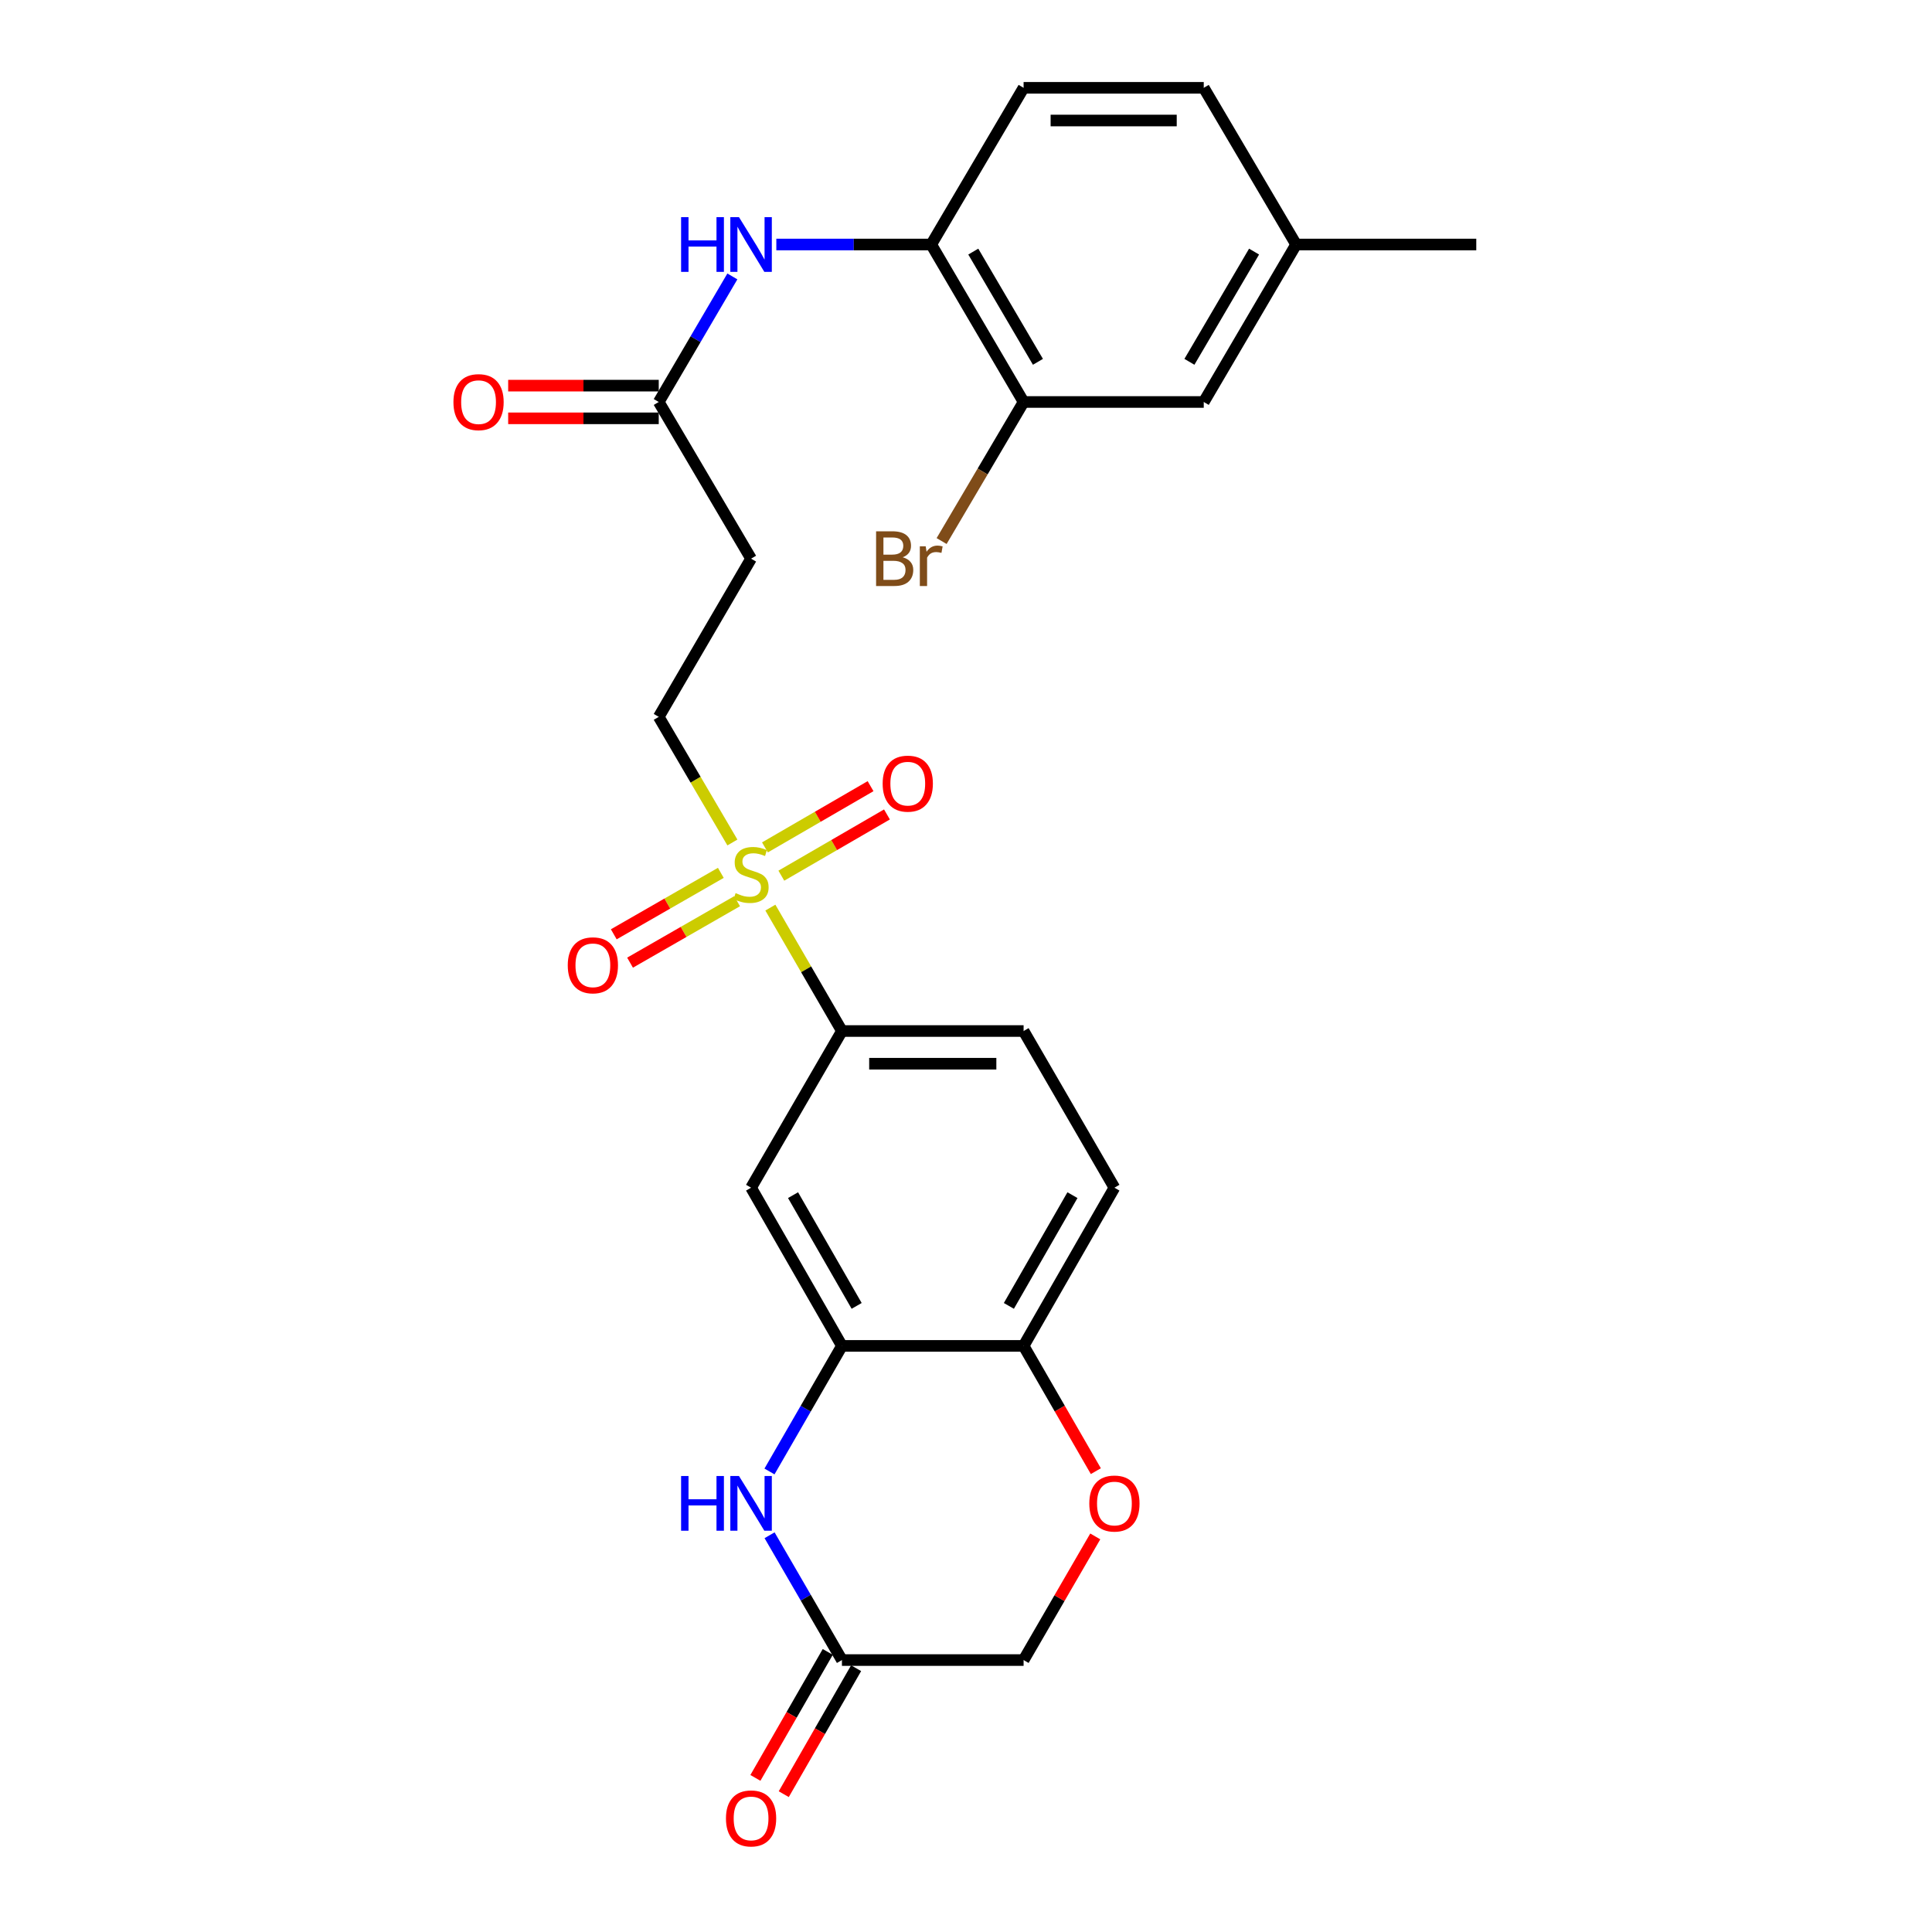 <?xml version='1.0' encoding='iso-8859-1'?>
<svg version='1.1' baseProfile='full'
              xmlns='http://www.w3.org/2000/svg'
                      xmlns:rdkit='http://www.rdkit.org/xml'
                      xmlns:xlink='http://www.w3.org/1999/xlink'
                  xml:space='preserve'
width='1000px' height='1000px' viewBox='0 0 1000 1000'>
<!-- END OF HEADER -->
<rect style='opacity:1.0;fill:#FFFFFF;stroke:none' width='1000' height='1000' x='0' y='0'> </rect>
<path class='bond-2' d='M 398.742,469.776 L 417.263,501.716' style='fill:none;fill-rule:evenodd;stroke:#CCCC00;stroke-width:6px;stroke-linecap:butt;stroke-linejoin:miter;stroke-opacity:1' />
<path class='bond-2' d='M 417.263,501.716 L 435.783,533.656' style='fill:none;fill-rule:evenodd;stroke:#000000;stroke-width:6px;stroke-linecap:butt;stroke-linejoin:miter;stroke-opacity:1' />
<path class='bond-11' d='M 379.091,436.07 L 360.028,403.557' style='fill:none;fill-rule:evenodd;stroke:#CCCC00;stroke-width:6px;stroke-linecap:butt;stroke-linejoin:miter;stroke-opacity:1' />
<path class='bond-11' d='M 360.028,403.557 L 340.965,371.045' style='fill:none;fill-rule:evenodd;stroke:#000000;stroke-width:6px;stroke-linecap:butt;stroke-linejoin:miter;stroke-opacity:1' />
<path class='bond-13' d='M 404.422,453.249 L 431.755,437.403' style='fill:none;fill-rule:evenodd;stroke:#CCCC00;stroke-width:6px;stroke-linecap:butt;stroke-linejoin:miter;stroke-opacity:1' />
<path class='bond-13' d='M 431.755,437.403 L 459.088,421.556' style='fill:none;fill-rule:evenodd;stroke:#FF0000;stroke-width:6px;stroke-linecap:butt;stroke-linejoin:miter;stroke-opacity:1' />
<path class='bond-13' d='M 395.935,438.611 L 423.269,422.764' style='fill:none;fill-rule:evenodd;stroke:#CCCC00;stroke-width:6px;stroke-linecap:butt;stroke-linejoin:miter;stroke-opacity:1' />
<path class='bond-13' d='M 423.269,422.764 L 450.602,406.918' style='fill:none;fill-rule:evenodd;stroke:#FF0000;stroke-width:6px;stroke-linecap:butt;stroke-linejoin:miter;stroke-opacity:1' />
<path class='bond-14' d='M 373.102,451.784 L 345.396,467.69' style='fill:none;fill-rule:evenodd;stroke:#CCCC00;stroke-width:6px;stroke-linecap:butt;stroke-linejoin:miter;stroke-opacity:1' />
<path class='bond-14' d='M 345.396,467.69 L 317.689,483.596' style='fill:none;fill-rule:evenodd;stroke:#FF0000;stroke-width:6px;stroke-linecap:butt;stroke-linejoin:miter;stroke-opacity:1' />
<path class='bond-14' d='M 381.527,466.457 L 353.82,482.364' style='fill:none;fill-rule:evenodd;stroke:#CCCC00;stroke-width:6px;stroke-linecap:butt;stroke-linejoin:miter;stroke-opacity:1' />
<path class='bond-14' d='M 353.82,482.364 L 326.114,498.27' style='fill:none;fill-rule:evenodd;stroke:#FF0000;stroke-width:6px;stroke-linecap:butt;stroke-linejoin:miter;stroke-opacity:1' />
<path class='bond-0' d='M 398.282,761.63 L 417.033,729.132' style='fill:none;fill-rule:evenodd;stroke:#0000FF;stroke-width:6px;stroke-linecap:butt;stroke-linejoin:miter;stroke-opacity:1' />
<path class='bond-0' d='M 417.033,729.132 L 435.783,696.635' style='fill:none;fill-rule:evenodd;stroke:#000000;stroke-width:6px;stroke-linecap:butt;stroke-linejoin:miter;stroke-opacity:1' />
<path class='bond-4' d='M 398.325,794.646 L 417.054,826.946' style='fill:none;fill-rule:evenodd;stroke:#0000FF;stroke-width:6px;stroke-linecap:butt;stroke-linejoin:miter;stroke-opacity:1' />
<path class='bond-4' d='M 417.054,826.946 L 435.783,859.246' style='fill:none;fill-rule:evenodd;stroke:#000000;stroke-width:6px;stroke-linecap:butt;stroke-linejoin:miter;stroke-opacity:1' />
<path class='bond-1' d='M 435.783,696.635 L 388.755,614.751' style='fill:none;fill-rule:evenodd;stroke:#000000;stroke-width:6px;stroke-linecap:butt;stroke-linejoin:miter;stroke-opacity:1' />
<path class='bond-1' d='M 443.401,675.925 L 410.482,618.606' style='fill:none;fill-rule:evenodd;stroke:#000000;stroke-width:6px;stroke-linecap:butt;stroke-linejoin:miter;stroke-opacity:1' />
<path class='bond-26' d='M 435.783,696.635 L 529.812,696.635' style='fill:none;fill-rule:evenodd;stroke:#000000;stroke-width:6px;stroke-linecap:butt;stroke-linejoin:miter;stroke-opacity:1' />
<path class='bond-3' d='M 435.783,533.656 L 388.755,614.751' style='fill:none;fill-rule:evenodd;stroke:#000000;stroke-width:6px;stroke-linecap:butt;stroke-linejoin:miter;stroke-opacity:1' />
<path class='bond-16' d='M 435.783,533.656 L 529.812,533.656' style='fill:none;fill-rule:evenodd;stroke:#000000;stroke-width:6px;stroke-linecap:butt;stroke-linejoin:miter;stroke-opacity:1' />
<path class='bond-16' d='M 449.888,550.576 L 515.708,550.576' style='fill:none;fill-rule:evenodd;stroke:#000000;stroke-width:6px;stroke-linecap:butt;stroke-linejoin:miter;stroke-opacity:1' />
<path class='bond-17' d='M 428.447,855.033 L 409.723,887.634' style='fill:none;fill-rule:evenodd;stroke:#000000;stroke-width:6px;stroke-linecap:butt;stroke-linejoin:miter;stroke-opacity:1' />
<path class='bond-17' d='M 409.723,887.634 L 390.999,920.236' style='fill:none;fill-rule:evenodd;stroke:#FF0000;stroke-width:6px;stroke-linecap:butt;stroke-linejoin:miter;stroke-opacity:1' />
<path class='bond-17' d='M 443.12,863.46 L 424.395,896.061' style='fill:none;fill-rule:evenodd;stroke:#000000;stroke-width:6px;stroke-linecap:butt;stroke-linejoin:miter;stroke-opacity:1' />
<path class='bond-17' d='M 424.395,896.061 L 405.671,928.663' style='fill:none;fill-rule:evenodd;stroke:#FF0000;stroke-width:6px;stroke-linecap:butt;stroke-linejoin:miter;stroke-opacity:1' />
<path class='bond-27' d='M 435.783,859.246 L 529.812,859.246' style='fill:none;fill-rule:evenodd;stroke:#000000;stroke-width:6px;stroke-linecap:butt;stroke-linejoin:miter;stroke-opacity:1' />
<path class='bond-5' d='M 379.068,143.08 L 360.016,175.573' style='fill:none;fill-rule:evenodd;stroke:#0000FF;stroke-width:6px;stroke-linecap:butt;stroke-linejoin:miter;stroke-opacity:1' />
<path class='bond-5' d='M 360.016,175.573 L 340.965,208.066' style='fill:none;fill-rule:evenodd;stroke:#000000;stroke-width:6px;stroke-linecap:butt;stroke-linejoin:miter;stroke-opacity:1' />
<path class='bond-8' d='M 401.826,126.558 L 441.915,126.558' style='fill:none;fill-rule:evenodd;stroke:#0000FF;stroke-width:6px;stroke-linecap:butt;stroke-linejoin:miter;stroke-opacity:1' />
<path class='bond-8' d='M 441.915,126.558 L 482.003,126.558' style='fill:none;fill-rule:evenodd;stroke:#000000;stroke-width:6px;stroke-linecap:butt;stroke-linejoin:miter;stroke-opacity:1' />
<path class='bond-6' d='M 567.206,761.47 L 548.509,729.052' style='fill:none;fill-rule:evenodd;stroke:#FF0000;stroke-width:6px;stroke-linecap:butt;stroke-linejoin:miter;stroke-opacity:1' />
<path class='bond-6' d='M 548.509,729.052 L 529.812,696.635' style='fill:none;fill-rule:evenodd;stroke:#000000;stroke-width:6px;stroke-linecap:butt;stroke-linejoin:miter;stroke-opacity:1' />
<path class='bond-19' d='M 566.908,795.246 L 548.36,827.246' style='fill:none;fill-rule:evenodd;stroke:#FF0000;stroke-width:6px;stroke-linecap:butt;stroke-linejoin:miter;stroke-opacity:1' />
<path class='bond-19' d='M 548.36,827.246 L 529.812,859.246' style='fill:none;fill-rule:evenodd;stroke:#000000;stroke-width:6px;stroke-linecap:butt;stroke-linejoin:miter;stroke-opacity:1' />
<path class='bond-7' d='M 340.965,208.066 L 388.755,289.161' style='fill:none;fill-rule:evenodd;stroke:#000000;stroke-width:6px;stroke-linecap:butt;stroke-linejoin:miter;stroke-opacity:1' />
<path class='bond-18' d='M 340.965,199.606 L 301.997,199.606' style='fill:none;fill-rule:evenodd;stroke:#000000;stroke-width:6px;stroke-linecap:butt;stroke-linejoin:miter;stroke-opacity:1' />
<path class='bond-18' d='M 301.997,199.606 L 263.029,199.606' style='fill:none;fill-rule:evenodd;stroke:#FF0000;stroke-width:6px;stroke-linecap:butt;stroke-linejoin:miter;stroke-opacity:1' />
<path class='bond-18' d='M 340.965,216.526 L 301.997,216.526' style='fill:none;fill-rule:evenodd;stroke:#000000;stroke-width:6px;stroke-linecap:butt;stroke-linejoin:miter;stroke-opacity:1' />
<path class='bond-18' d='M 301.997,216.526 L 263.029,216.526' style='fill:none;fill-rule:evenodd;stroke:#FF0000;stroke-width:6px;stroke-linecap:butt;stroke-linejoin:miter;stroke-opacity:1' />
<path class='bond-10' d='M 482.003,126.558 L 529.812,208.066' style='fill:none;fill-rule:evenodd;stroke:#000000;stroke-width:6px;stroke-linecap:butt;stroke-linejoin:miter;stroke-opacity:1' />
<path class='bond-10' d='M 503.77,130.224 L 537.236,187.279' style='fill:none;fill-rule:evenodd;stroke:#000000;stroke-width:6px;stroke-linecap:butt;stroke-linejoin:miter;stroke-opacity:1' />
<path class='bond-21' d='M 482.003,126.558 L 529.812,45.455' style='fill:none;fill-rule:evenodd;stroke:#000000;stroke-width:6px;stroke-linecap:butt;stroke-linejoin:miter;stroke-opacity:1' />
<path class='bond-9' d='M 529.812,696.635 L 576.822,614.751' style='fill:none;fill-rule:evenodd;stroke:#000000;stroke-width:6px;stroke-linecap:butt;stroke-linejoin:miter;stroke-opacity:1' />
<path class='bond-9' d='M 522.19,675.928 L 555.097,618.609' style='fill:none;fill-rule:evenodd;stroke:#000000;stroke-width:6px;stroke-linecap:butt;stroke-linejoin:miter;stroke-opacity:1' />
<path class='bond-15' d='M 529.812,208.066 L 623.061,208.066' style='fill:none;fill-rule:evenodd;stroke:#000000;stroke-width:6px;stroke-linecap:butt;stroke-linejoin:miter;stroke-opacity:1' />
<path class='bond-22' d='M 529.812,208.066 L 508.594,244.057' style='fill:none;fill-rule:evenodd;stroke:#000000;stroke-width:6px;stroke-linecap:butt;stroke-linejoin:miter;stroke-opacity:1' />
<path class='bond-22' d='M 508.594,244.057 L 487.376,280.047' style='fill:none;fill-rule:evenodd;stroke:#7F4C19;stroke-width:6px;stroke-linecap:butt;stroke-linejoin:miter;stroke-opacity:1' />
<path class='bond-12' d='M 340.965,371.045 L 388.755,289.161' style='fill:none;fill-rule:evenodd;stroke:#000000;stroke-width:6px;stroke-linecap:butt;stroke-linejoin:miter;stroke-opacity:1' />
<path class='bond-28' d='M 623.061,208.066 L 670.87,126.558' style='fill:none;fill-rule:evenodd;stroke:#000000;stroke-width:6px;stroke-linecap:butt;stroke-linejoin:miter;stroke-opacity:1' />
<path class='bond-28' d='M 615.637,187.279 L 649.103,130.224' style='fill:none;fill-rule:evenodd;stroke:#000000;stroke-width:6px;stroke-linecap:butt;stroke-linejoin:miter;stroke-opacity:1' />
<path class='bond-20' d='M 529.812,533.656 L 576.822,614.751' style='fill:none;fill-rule:evenodd;stroke:#000000;stroke-width:6px;stroke-linecap:butt;stroke-linejoin:miter;stroke-opacity:1' />
<path class='bond-24' d='M 529.812,45.455 L 623.061,45.455' style='fill:none;fill-rule:evenodd;stroke:#000000;stroke-width:6px;stroke-linecap:butt;stroke-linejoin:miter;stroke-opacity:1' />
<path class='bond-24' d='M 543.799,62.375 L 609.074,62.375' style='fill:none;fill-rule:evenodd;stroke:#000000;stroke-width:6px;stroke-linecap:butt;stroke-linejoin:miter;stroke-opacity:1' />
<path class='bond-23' d='M 670.87,126.558 L 623.061,45.455' style='fill:none;fill-rule:evenodd;stroke:#000000;stroke-width:6px;stroke-linecap:butt;stroke-linejoin:miter;stroke-opacity:1' />
<path class='bond-25' d='M 670.87,126.558 L 764.118,126.558' style='fill:none;fill-rule:evenodd;stroke:#000000;stroke-width:6px;stroke-linecap:butt;stroke-linejoin:miter;stroke-opacity:1' />
<path  class='atom-0' d='M 380.755 462.272
Q 381.075 462.392, 382.395 462.952
Q 383.715 463.512, 385.155 463.872
Q 386.635 464.192, 388.075 464.192
Q 390.755 464.192, 392.315 462.912
Q 393.875 461.592, 393.875 459.312
Q 393.875 457.752, 393.075 456.792
Q 392.315 455.832, 391.115 455.312
Q 389.915 454.792, 387.915 454.192
Q 385.395 453.432, 383.875 452.712
Q 382.395 451.992, 381.315 450.472
Q 380.275 448.952, 380.275 446.392
Q 380.275 442.832, 382.675 440.632
Q 385.115 438.432, 389.915 438.432
Q 393.195 438.432, 396.915 439.992
L 395.995 443.072
Q 392.595 441.672, 390.035 441.672
Q 387.275 441.672, 385.755 442.832
Q 384.235 443.952, 384.275 445.912
Q 384.275 447.432, 385.035 448.352
Q 385.835 449.272, 386.955 449.792
Q 388.115 450.312, 390.035 450.912
Q 392.595 451.712, 394.115 452.512
Q 395.635 453.312, 396.715 454.952
Q 397.835 456.552, 397.835 459.312
Q 397.835 463.232, 395.195 465.352
Q 392.595 467.432, 388.235 467.432
Q 385.715 467.432, 383.795 466.872
Q 381.915 466.352, 379.675 465.432
L 380.755 462.272
' fill='#CCCC00'/>
<path  class='atom-1' d='M 352.535 763.982
L 356.375 763.982
L 356.375 776.022
L 370.855 776.022
L 370.855 763.982
L 374.695 763.982
L 374.695 792.302
L 370.855 792.302
L 370.855 779.222
L 356.375 779.222
L 356.375 792.302
L 352.535 792.302
L 352.535 763.982
' fill='#0000FF'/>
<path  class='atom-1' d='M 382.495 763.982
L 391.775 778.982
Q 392.695 780.462, 394.175 783.142
Q 395.655 785.822, 395.735 785.982
L 395.735 763.982
L 399.495 763.982
L 399.495 792.302
L 395.615 792.302
L 385.655 775.902
Q 384.495 773.982, 383.255 771.782
Q 382.055 769.582, 381.695 768.902
L 381.695 792.302
L 378.015 792.302
L 378.015 763.982
L 382.495 763.982
' fill='#0000FF'/>
<path  class='atom-6' d='M 352.535 112.398
L 356.375 112.398
L 356.375 124.438
L 370.855 124.438
L 370.855 112.398
L 374.695 112.398
L 374.695 140.718
L 370.855 140.718
L 370.855 127.638
L 356.375 127.638
L 356.375 140.718
L 352.535 140.718
L 352.535 112.398
' fill='#0000FF'/>
<path  class='atom-6' d='M 382.495 112.398
L 391.775 127.398
Q 392.695 128.878, 394.175 131.558
Q 395.655 134.238, 395.735 134.398
L 395.735 112.398
L 399.495 112.398
L 399.495 140.718
L 395.615 140.718
L 385.655 124.318
Q 384.495 122.398, 383.255 120.198
Q 382.055 117.998, 381.695 117.318
L 381.695 140.718
L 378.015 140.718
L 378.015 112.398
L 382.495 112.398
' fill='#0000FF'/>
<path  class='atom-7' d='M 563.822 778.222
Q 563.822 771.422, 567.182 767.622
Q 570.542 763.822, 576.822 763.822
Q 583.102 763.822, 586.462 767.622
Q 589.822 771.422, 589.822 778.222
Q 589.822 785.102, 586.422 789.022
Q 583.022 792.902, 576.822 792.902
Q 570.582 792.902, 567.182 789.022
Q 563.822 785.142, 563.822 778.222
M 576.822 789.702
Q 581.142 789.702, 583.462 786.822
Q 585.822 783.902, 585.822 778.222
Q 585.822 772.662, 583.462 769.862
Q 581.142 767.022, 576.822 767.022
Q 572.502 767.022, 570.142 769.822
Q 567.822 772.622, 567.822 778.222
Q 567.822 783.942, 570.142 786.822
Q 572.502 789.702, 576.822 789.702
' fill='#FF0000'/>
<path  class='atom-14' d='M 456.859 405.613
Q 456.859 398.813, 460.219 395.013
Q 463.579 391.213, 469.859 391.213
Q 476.139 391.213, 479.499 395.013
Q 482.859 398.813, 482.859 405.613
Q 482.859 412.493, 479.459 416.413
Q 476.059 420.293, 469.859 420.293
Q 463.619 420.293, 460.219 416.413
Q 456.859 412.533, 456.859 405.613
M 469.859 417.093
Q 474.179 417.093, 476.499 414.213
Q 478.859 411.293, 478.859 405.613
Q 478.859 400.053, 476.499 397.253
Q 474.179 394.413, 469.859 394.413
Q 465.539 394.413, 463.179 397.213
Q 460.859 400.013, 460.859 405.613
Q 460.859 411.333, 463.179 414.213
Q 465.539 417.093, 469.859 417.093
' fill='#FF0000'/>
<path  class='atom-15' d='M 293.871 499.642
Q 293.871 492.842, 297.231 489.042
Q 300.591 485.242, 306.871 485.242
Q 313.151 485.242, 316.511 489.042
Q 319.871 492.842, 319.871 499.642
Q 319.871 506.522, 316.471 510.442
Q 313.071 514.322, 306.871 514.322
Q 300.631 514.322, 297.231 510.442
Q 293.871 506.562, 293.871 499.642
M 306.871 511.122
Q 311.191 511.122, 313.511 508.242
Q 315.871 505.322, 315.871 499.642
Q 315.871 494.082, 313.511 491.282
Q 311.191 488.442, 306.871 488.442
Q 302.551 488.442, 300.191 491.242
Q 297.871 494.042, 297.871 499.642
Q 297.871 505.362, 300.191 508.242
Q 302.551 511.122, 306.871 511.122
' fill='#FF0000'/>
<path  class='atom-18' d='M 375.755 941.21
Q 375.755 934.41, 379.115 930.61
Q 382.475 926.81, 388.755 926.81
Q 395.035 926.81, 398.395 930.61
Q 401.755 934.41, 401.755 941.21
Q 401.755 948.09, 398.355 952.01
Q 394.955 955.89, 388.755 955.89
Q 382.515 955.89, 379.115 952.01
Q 375.755 948.13, 375.755 941.21
M 388.755 952.69
Q 393.075 952.69, 395.395 949.81
Q 397.755 946.89, 397.755 941.21
Q 397.755 935.65, 395.395 932.85
Q 393.075 930.01, 388.755 930.01
Q 384.435 930.01, 382.075 932.81
Q 379.755 935.61, 379.755 941.21
Q 379.755 946.93, 382.075 949.81
Q 384.435 952.69, 388.755 952.69
' fill='#FF0000'/>
<path  class='atom-19' d='M 234.697 208.146
Q 234.697 201.346, 238.057 197.546
Q 241.417 193.746, 247.697 193.746
Q 253.977 193.746, 257.337 197.546
Q 260.697 201.346, 260.697 208.146
Q 260.697 215.026, 257.297 218.946
Q 253.897 222.826, 247.697 222.826
Q 241.457 222.826, 238.057 218.946
Q 234.697 215.066, 234.697 208.146
M 247.697 219.626
Q 252.017 219.626, 254.337 216.746
Q 256.697 213.826, 256.697 208.146
Q 256.697 202.586, 254.337 199.786
Q 252.017 196.946, 247.697 196.946
Q 243.377 196.946, 241.017 199.746
Q 238.697 202.546, 238.697 208.146
Q 238.697 213.866, 241.017 216.746
Q 243.377 219.626, 247.697 219.626
' fill='#FF0000'/>
<path  class='atom-23' d='M 467.223 288.441
Q 469.943 289.201, 471.303 290.881
Q 472.703 292.521, 472.703 294.961
Q 472.703 298.881, 470.183 301.121
Q 467.703 303.321, 462.983 303.321
L 453.463 303.321
L 453.463 275.001
L 461.823 275.001
Q 466.663 275.001, 469.103 276.961
Q 471.543 278.921, 471.543 282.521
Q 471.543 286.801, 467.223 288.441
M 457.263 278.201
L 457.263 287.081
L 461.823 287.081
Q 464.623 287.081, 466.063 285.961
Q 467.543 284.801, 467.543 282.521
Q 467.543 278.201, 461.823 278.201
L 457.263 278.201
M 462.983 300.121
Q 465.743 300.121, 467.223 298.801
Q 468.703 297.481, 468.703 294.961
Q 468.703 292.641, 467.063 291.481
Q 465.463 290.281, 462.383 290.281
L 457.263 290.281
L 457.263 300.121
L 462.983 300.121
' fill='#7F4C19'/>
<path  class='atom-23' d='M 479.143 282.761
L 479.583 285.601
Q 481.743 282.401, 485.263 282.401
Q 486.383 282.401, 487.903 282.801
L 487.303 286.161
Q 485.583 285.761, 484.623 285.761
Q 482.943 285.761, 481.823 286.441
Q 480.743 287.081, 479.863 288.641
L 479.863 303.321
L 476.103 303.321
L 476.103 282.761
L 479.143 282.761
' fill='#7F4C19'/>
</svg>
